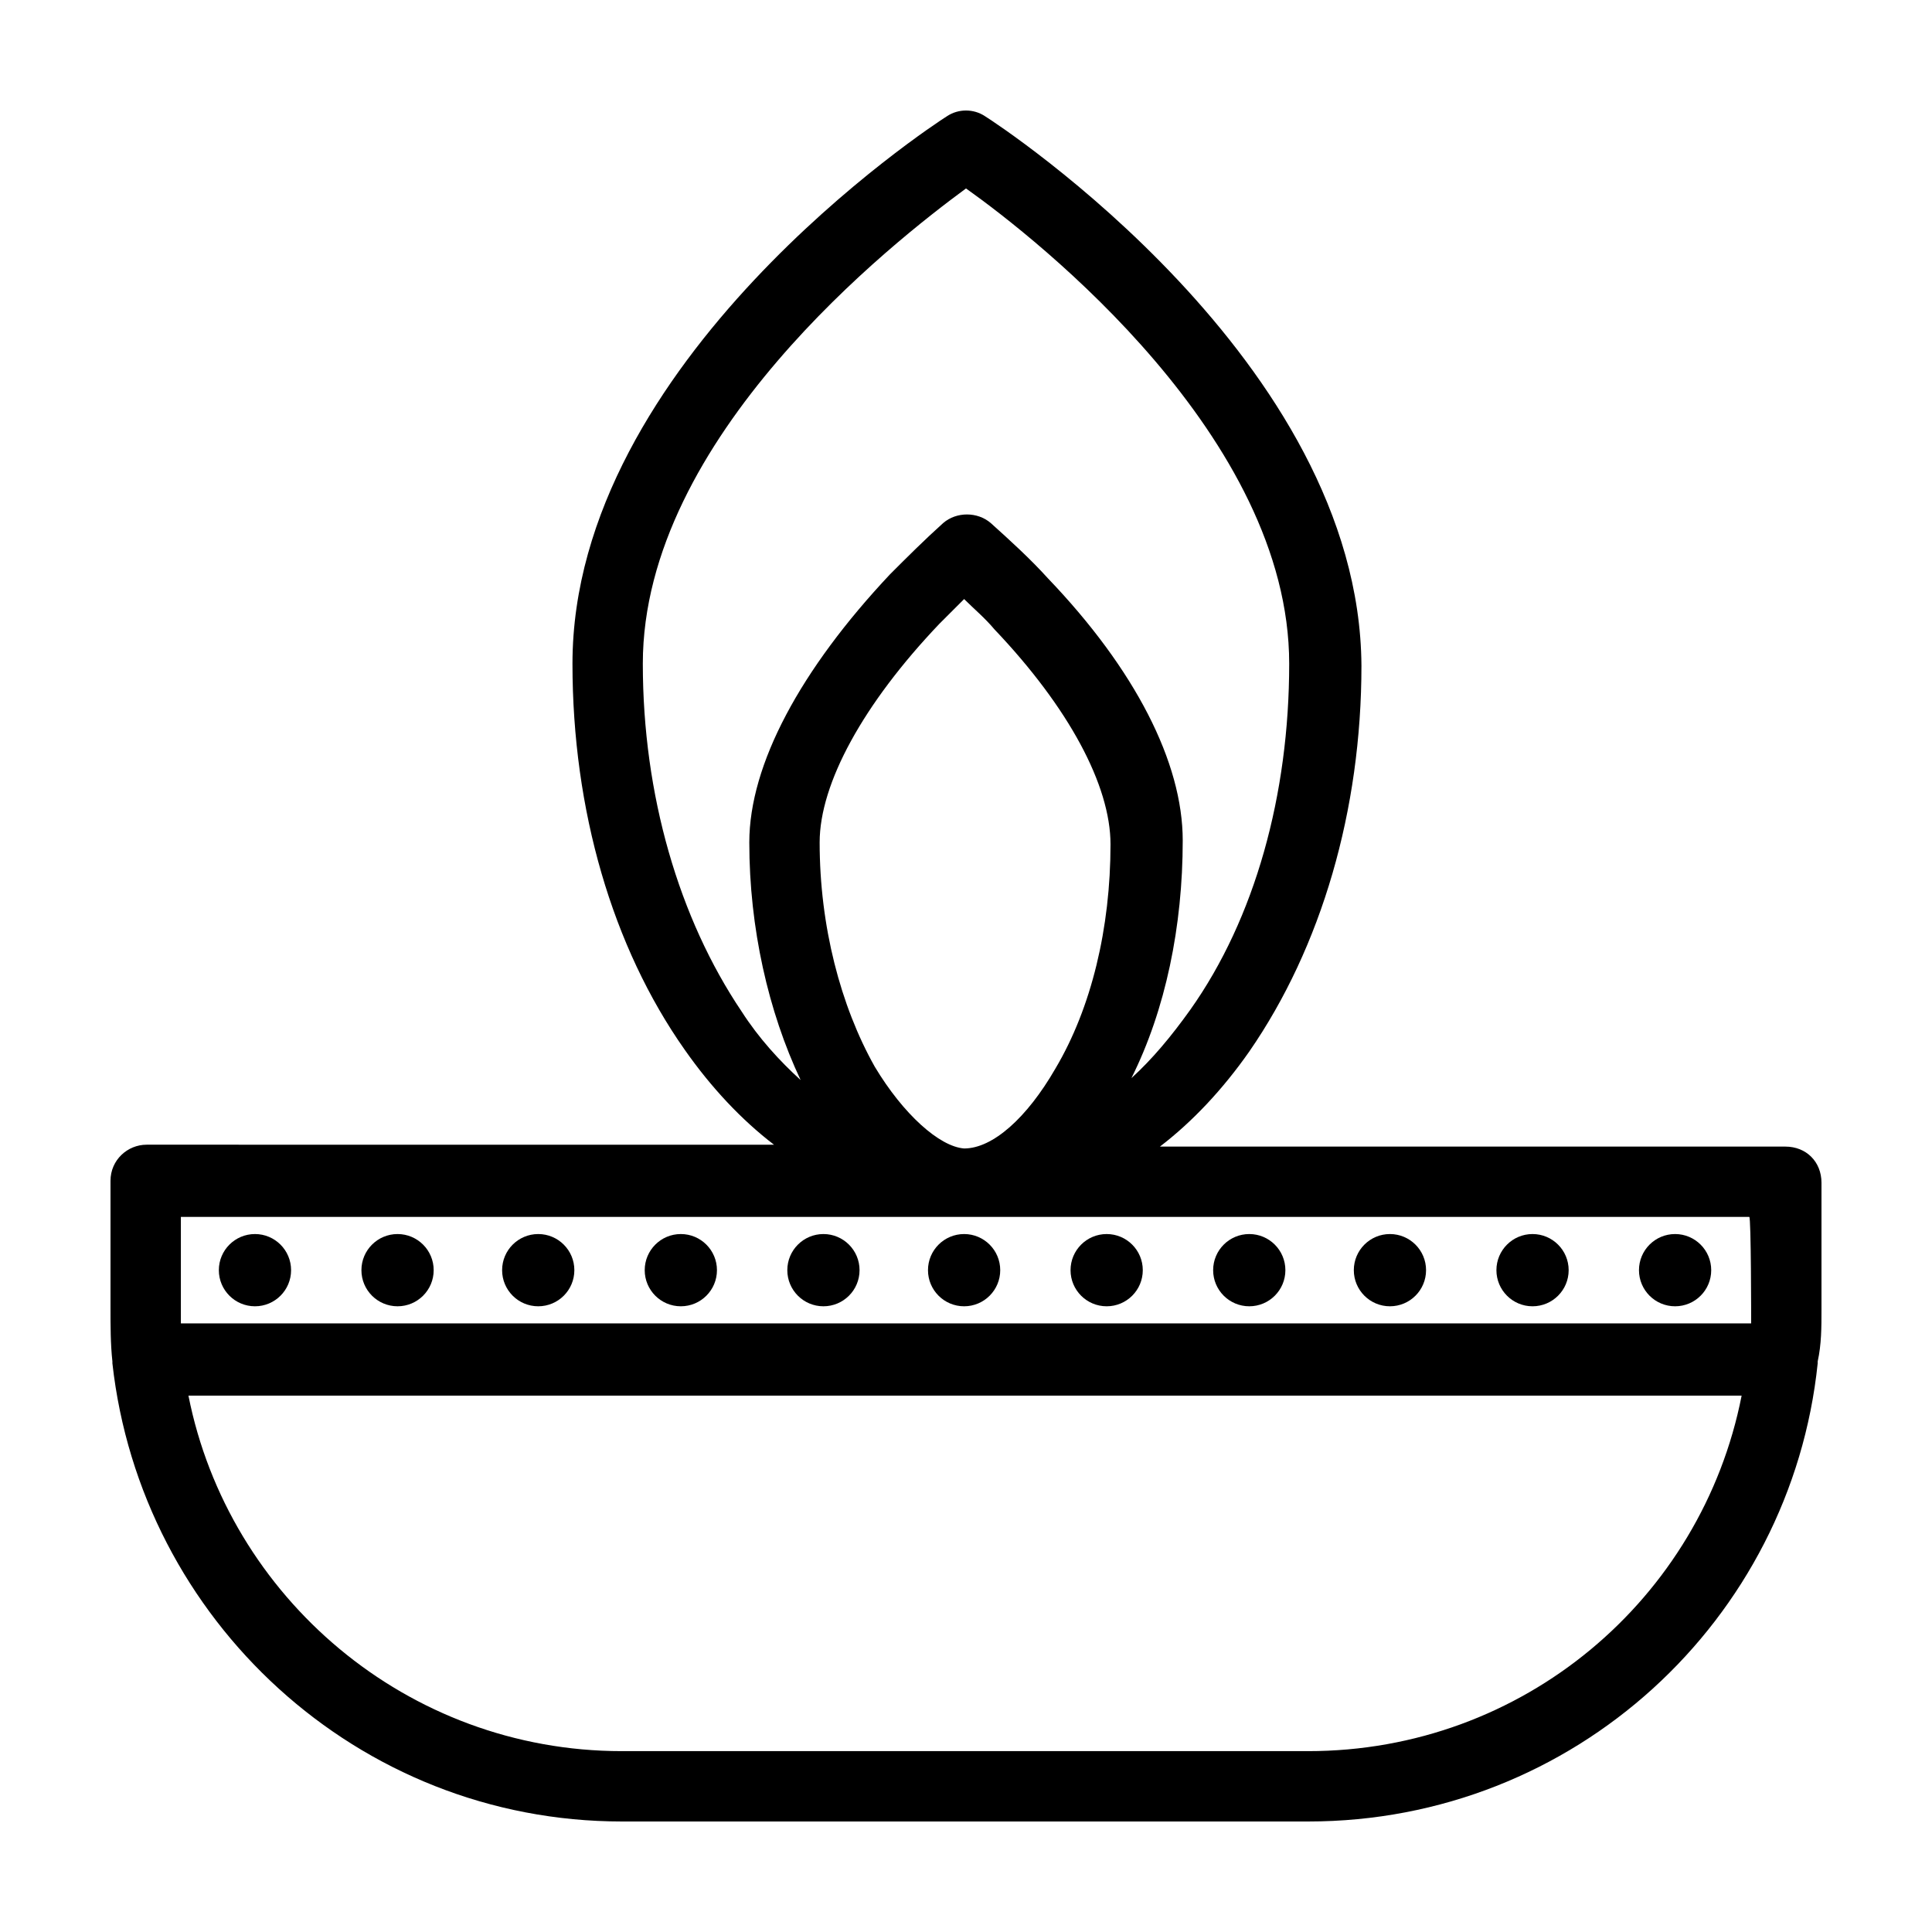 <?xml version="1.0" encoding="UTF-8"?>
<!-- Uploaded to: SVG Repo, www.svgrepo.com, Generator: SVG Repo Mixer Tools -->
<svg fill="#000000" width="800px" height="800px" version="1.1" viewBox="144 144 512 512" xmlns="http://www.w3.org/2000/svg">
 <g>
  <path d="m617.14 447.86h-165.75c8.566-6.551 16.625-15.113 23.68-25.191 19.145-27.711 29.727-63.984 29.727-102.27-0.508-80.609-95.727-143.08-99.758-145.6-3.023-2.016-7.055-2.016-10.078 0-4.031 2.519-99.25 64.992-99.25 145.1 0 38.793 10.578 75.066 29.727 102.27 7.055 10.078 15.113 18.641 23.68 25.191l-166.26-0.004c-5.039 0-9.574 4.031-9.574 9.574v33.754c0 4.535 0 9.574 0.504 14.105v0.504c7.559 68.016 64.996 121.42 135.02 121.42h181.88c70.535 0 127.97-53.402 135.02-121.42v-0.504c1.004-4.531 1.004-9.066 1.004-13.602v-33.754c0-5.543-4.027-9.574-9.57-9.574zm-308.33 160.21c-56.93 0-104.29-40.809-114.87-94.211h411.61c-10.578 53.906-57.938 94.211-114.87 94.211zm5.543-288.18c0-59.953 66.504-111.85 85.648-125.95 19.145 13.602 85.648 66 85.648 125.95 0 34.762-9.07 67.512-26.199 91.691-5.039 7.055-10.078 13.098-15.617 18.137 9.07-18.137 13.602-40.305 13.602-62.977 0-20.656-12.594-45.344-35.77-69.527-4.535-5.039-10.078-10.078-15.113-14.609-3.527-3.023-9.07-3.023-12.594 0-5.039 4.535-9.574 9.07-14.105 13.602-23.68 25.191-37.281 50.383-37.281 71.039 0 22.672 5.039 44.84 13.602 62.977-5.543-5.039-11.082-11.082-15.617-18.137-16.633-24.688-26.203-57.434-26.203-92.195zm293.72 174.82h-416.14v-28.215h415.64c0.5 0 0.5 27.207 0.5 28.215zm-232.25-68.016c-9.07-16.121-14.609-37.281-14.609-59.449 0-15.617 11.586-36.777 31.738-57.938 2.016-2.016 4.535-4.535 6.551-6.551 2.519 2.519 5.543 5.039 8.062 8.062 19.648 20.656 30.73 41.312 30.73 56.93 0 22.168-5.039 43.328-14.609 59.449-7.559 13.098-16.625 21.16-24.184 21.16-6.551-0.504-16.125-9.066-23.68-21.664z"/>
  <path d="m334 480.61c0 5.285-4.285 9.57-9.574 9.57-5.285 0-9.57-4.285-9.57-9.57 0-5.289 4.285-9.574 9.57-9.574 5.289 0 9.574 4.285 9.574 9.574"/>
  <path d="m296.21 480.61c0 5.285-4.285 9.57-9.574 9.57-5.285 0-9.57-4.285-9.57-9.57 0-5.289 4.285-9.574 9.57-9.574 5.289 0 9.574 4.285 9.574 9.574"/>
  <path d="m221.14 480.61c0 5.285-4.285 9.57-9.57 9.57-5.289 0-9.574-4.285-9.574-9.57 0-5.289 4.285-9.574 9.574-9.574 5.285 0 9.57 4.285 9.57 9.574"/>
  <path d="m371.79 480.61c0 5.285-4.285 9.57-9.574 9.57-5.285 0-9.57-4.285-9.57-9.57 0-5.289 4.285-9.574 9.57-9.574 5.289 0 9.574 4.285 9.574 9.574"/>
  <path d="m258.93 480.61c0 5.285-4.289 9.57-9.574 9.57s-9.574-4.285-9.574-9.57c0-5.289 4.289-9.574 9.574-9.574s9.574 4.285 9.574 9.574"/>
  <path d="m521.92 480.61c0 5.285-4.289 9.57-9.574 9.57s-9.57-4.285-9.57-9.57c0-5.289 4.285-9.574 9.57-9.574s9.574 4.285 9.574 9.574"/>
  <path d="m409.07 480.61c0 5.285-4.285 9.57-9.57 9.57-5.289 0-9.574-4.285-9.574-9.57 0-5.289 4.285-9.574 9.574-9.574 5.285 0 9.57 4.285 9.57 9.574"/>
  <path d="m597.49 480.61c0 5.285-4.285 9.57-9.574 9.57-5.285 0-9.57-4.285-9.57-9.57 0-5.289 4.285-9.574 9.57-9.574 5.289 0 9.574 4.285 9.574 9.574"/>
  <path d="m559.71 480.61c0 5.285-4.285 9.57-9.574 9.57-5.285 0-9.57-4.285-9.57-9.57 0-5.289 4.285-9.574 9.57-9.574 5.289 0 9.574 4.285 9.574 9.574"/>
  <path d="m484.64 480.61c0 5.285-4.285 9.57-9.57 9.57s-9.574-4.285-9.574-9.57c0-5.289 4.289-9.574 9.574-9.574s9.57 4.285 9.57 9.574"/>
  <path d="m446.85 480.61c0 5.285-4.285 9.57-9.57 9.57-5.289 0-9.574-4.285-9.574-9.57 0-5.289 4.285-9.574 9.574-9.574 5.285 0 9.57 4.285 9.57 9.574"/>
 </g>
</svg>